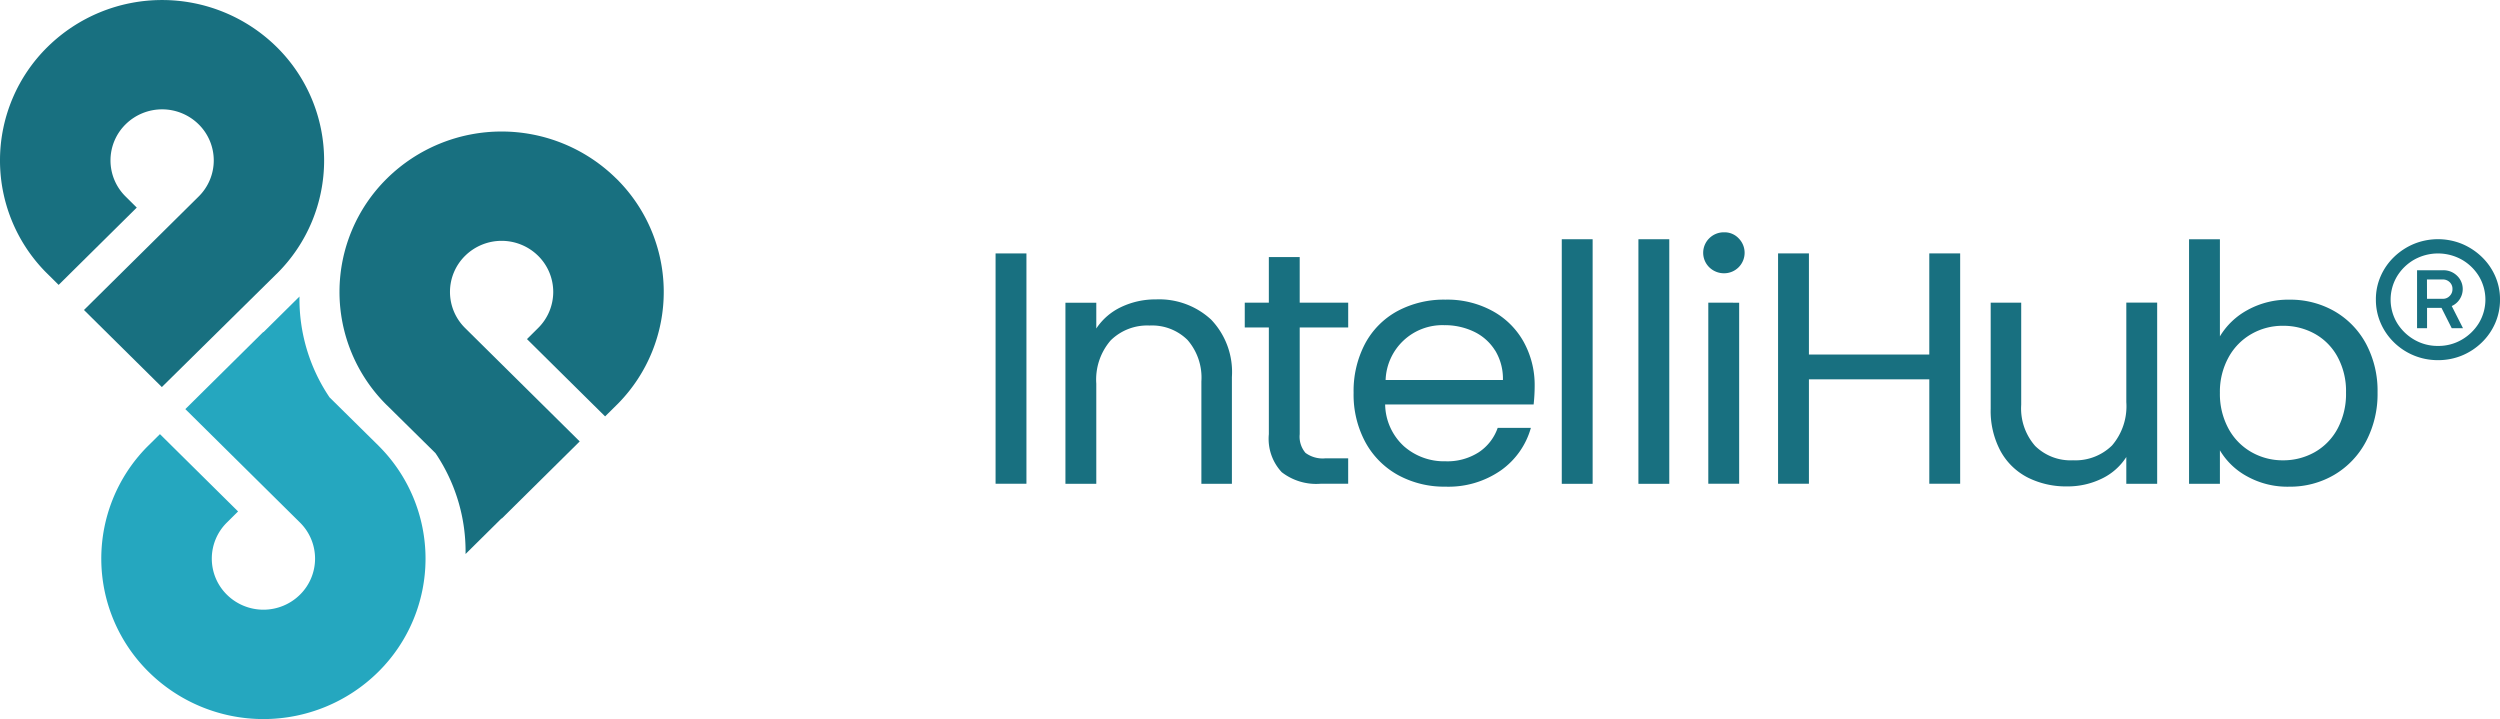 <svg xmlns="http://www.w3.org/2000/svg" width="226" height="65" viewBox="0 0 226 65">
  <g id="Group_26894" data-name="Group 26894" transform="translate(-360 -2133)">
    <g id="Group_26888" data-name="Group 26888" transform="translate(0 -0.297)">
      <g id="Group_26692" data-name="Group 26692" transform="translate(360 2133.297)">
        <path id="Path_22357" data-name="Path 22357" d="M70.141,118.169l7.045,6.971,10.365-10.223a.08.08,0,0,1,.014-.011l.012-.011.026-.026h0A14.4,14.4,0,0,0,87.568,94.4a14.76,14.76,0,0,0-20.722,0,14.393,14.393,0,0,0-.176,20.329h0l1.186,1.176,7.062-6.988-1.007-1a4.58,4.58,0,0,1,0-6.529,4.7,4.7,0,0,1,6.6,0,4.58,4.58,0,0,1,0,6.529l-10.36,10.251Z" transform="translate(-62.555 -90.15)" fill="#187080"/>
        <path id="Path_22358" data-name="Path 22358" d="M119.359,197.527l-.026-.026-.012-.011c-.006,0-.009-.009-.014-.011l-4.371-4.314a15.868,15.868,0,0,1-2.718-9.115l-3.257,3.223-.017-.017-7.045,6.971,10.36,10.251a4.58,4.58,0,0,1,0,6.529,4.7,4.7,0,0,1-6.6,0,4.58,4.58,0,0,1,0-6.529l1.007-1-7.062-6.988-1.186,1.173h0A14.393,14.393,0,0,0,98.6,218a14.76,14.76,0,0,0,20.722,0,14.392,14.392,0,0,0,.035-20.469h0Z" transform="translate(-85.145 -157.244)" fill="#25a7bf"/>
        <path id="Path_22359" data-name="Path 22359" d="M193.95,136.041a14.762,14.762,0,0,0-20.722,0,14.392,14.392,0,0,0-.035,20.469h0l.026.026.012.011c.006,0,.009.009.014.011l4.371,4.314a15.868,15.868,0,0,1,2.718,9.115l3.257-3.223.017.017,7.045-6.971-10.36-10.251a4.58,4.58,0,0,1,0-6.529,4.7,4.7,0,0,1,6.6,0,4.583,4.583,0,0,1,0,6.529l-1.007,1,7.062,6.988,1.186-1.173h0a14.393,14.393,0,0,0-.176-20.329Z" transform="translate(-138.247 -119.905)" fill="#187080"/>
      </g>
    </g>
    <g id="Group_26887" data-name="Group 26887" transform="translate(-0.602 -2.982)">
      <g id="Group_26884" data-name="Group 26884" transform="translate(450.602 2156.982)">
        <path id="Path_22347" data-name="Path 22347" d="M305.78,178.74v20.82h-2.79V178.74Z" transform="translate(-302.99 -176.83)" fill="#187080"/>
        <path id="Path_22348" data-name="Path 22348" d="M337.971,195.294a6.858,6.858,0,0,1,1.9,5.214v9.649h-2.759V200.9a5.175,5.175,0,0,0-1.258-3.748,4.556,4.556,0,0,0-3.432-1.3,4.7,4.7,0,0,0-3.51,1.344,5.41,5.41,0,0,0-1.3,3.914v9.052h-2.79V193.789h2.79v2.331a5.5,5.5,0,0,1,2.253-1.942,7.164,7.164,0,0,1,3.14-.688,6.911,6.911,0,0,1,4.965,1.806Z" transform="translate(-318.507 -187.424)" fill="#187080"/>
        <path id="Path_22349" data-name="Path 22349" d="M385.858,186.273v9.649a2.26,2.26,0,0,0,.521,1.688,2.609,2.609,0,0,0,1.807.493h2.053v2.3h-2.513a5.088,5.088,0,0,1-3.493-1.046,4.414,4.414,0,0,1-1.165-3.435v-9.649H380.89v-2.24h2.177V179.91h2.79v4.123h4.384v2.24Z" transform="translate(-358.364 -177.671)" fill="#187080"/>
        <path id="Path_22350" data-name="Path 22350" d="M431.2,203.052H417.771a5.233,5.233,0,0,0,1.7,3.779,5.489,5.489,0,0,0,3.756,1.358,5.241,5.241,0,0,0,3.019-.823,4.358,4.358,0,0,0,1.7-2.2h3a7.025,7.025,0,0,1-2.7,3.838,8.29,8.29,0,0,1-5.026,1.479,8.684,8.684,0,0,1-4.277-1.046,7.471,7.471,0,0,1-2.958-2.973A9.041,9.041,0,0,1,414.92,202a9.154,9.154,0,0,1,1.041-4.45,7.228,7.228,0,0,1,2.926-2.942,8.888,8.888,0,0,1,4.337-1.031,8.5,8.5,0,0,1,4.23,1.014,7.112,7.112,0,0,1,2.834,2.793,8.074,8.074,0,0,1,1,4.019,15.749,15.749,0,0,1-.093,1.643Zm-3.493-4.884a4.552,4.552,0,0,0-1.914-1.7,6.092,6.092,0,0,0-2.68-.583,5.137,5.137,0,0,0-5.3,4.957h10.606a4.911,4.911,0,0,0-.706-2.674Z" transform="translate(-382.554 -187.489)" fill="#187080"/>
        <path id="Path_22351" data-name="Path 22351" d="M482.79,174.19V196.3H480V174.19Z" transform="translate(-428.816 -173.563)" fill="#187080"/>
        <path id="Path_22352" data-name="Path 22352" d="M506.75,174.19V196.3h-2.79V174.19Z" transform="translate(-445.847 -173.563)" fill="#187080"/>
        <path id="Path_22353" data-name="Path 22353" d="M524.762,175.135a1.837,1.837,0,0,1,0-2.626,1.862,1.862,0,0,1,1.347-.538,1.739,1.739,0,0,1,1.3.538,1.852,1.852,0,0,1-1.3,3.165A1.9,1.9,0,0,1,524.762,175.135Zm2.7,3.2V194.7h-2.79V178.33Z" transform="translate(-460.242 -171.97)" fill="#187080"/>
        <path id="Path_22354" data-name="Path 22354" d="M564.082,178.74v20.82h-2.79V190.12H550.41v9.441h-2.79V178.74h2.79v9.142h10.881V178.74Z" transform="translate(-476.883 -176.83)" fill="#187080"/>
        <path id="Path_22355" data-name="Path 22355" d="M629.141,194.526V210.9h-2.79v-2.421a5.388,5.388,0,0,1-2.221,1.956,7.021,7.021,0,0,1-3.143.7,7.7,7.7,0,0,1-3.525-.792,5.822,5.822,0,0,1-2.466-2.376,7.669,7.669,0,0,1-.905-3.852v-9.59h2.759v9.229a5.14,5.14,0,0,0,1.258,3.72,4.556,4.556,0,0,0,3.432,1.3,4.712,4.712,0,0,0,3.525-1.344,5.443,5.443,0,0,0,1.287-3.914V194.52h2.79Z" transform="translate(-524.133 -188.164)" fill="#187080"/>
        <path id="Path_22356" data-name="Path 22356" d="M681.41,180.581a7.6,7.6,0,0,1,3.771-.927,8.007,8.007,0,0,1,4.077,1.046,7.468,7.468,0,0,1,2.851,2.942,9.013,9.013,0,0,1,1.041,4.4,9.166,9.166,0,0,1-1.041,4.422,7.611,7.611,0,0,1-2.866,3.018,7.862,7.862,0,0,1-4.06,1.077,7.5,7.5,0,0,1-3.817-.927,6.389,6.389,0,0,1-2.467-2.359V196.3h-2.79V174.19h2.79v8.781a6.533,6.533,0,0,1,2.513-2.39Zm8.123,4.241a5.24,5.24,0,0,0-2.07-2.091,5.83,5.83,0,0,0-2.865-.716,5.636,5.636,0,0,0-2.834.733,5.411,5.411,0,0,0-2.085,2.122,6.442,6.442,0,0,0-.781,3.21,6.554,6.554,0,0,0,.781,3.241,5.394,5.394,0,0,0,2.085,2.122,5.69,5.69,0,0,0,2.834.733,5.779,5.779,0,0,0,2.865-.733,5.322,5.322,0,0,0,2.07-2.122,6.659,6.659,0,0,0,.766-3.272A6.452,6.452,0,0,0,689.533,184.823Z" transform="translate(-568.219 -173.563)" fill="#187080"/>
        <path id="Path_22360" data-name="Path 22360" d="M740.129,185.114a5.636,5.636,0,0,1-3.967-1.6,5.471,5.471,0,0,1-1.209-1.747,5.265,5.265,0,0,1-.434-2.131,5.166,5.166,0,0,1,.434-2.114,5.424,5.424,0,0,1,1.209-1.736,5.778,5.778,0,0,1,1.793-1.178,5.748,5.748,0,0,1,4.355,0,5.817,5.817,0,0,1,1.787,1.178,5.422,5.422,0,0,1,1.209,1.736,5.187,5.187,0,0,1,.434,2.114,5.286,5.286,0,0,1-.434,2.131,5.469,5.469,0,0,1-1.209,1.747,5.668,5.668,0,0,1-1.787,1.178A5.6,5.6,0,0,1,740.129,185.114Zm.012-1.285a4.169,4.169,0,0,0,2.151-.569,4.38,4.38,0,0,0,1.55-1.516,4.11,4.11,0,0,0,0-4.2,4.318,4.318,0,0,0-1.55-1.511,4.41,4.41,0,0,0-4.314,0,4.318,4.318,0,0,0-1.55,1.511,4.11,4.11,0,0,0,0,4.2,4.381,4.381,0,0,0,1.55,1.516A4.188,4.188,0,0,0,740.141,183.829Zm-1.9-1.6v-5.242h2.348a1.746,1.746,0,0,1,1.261.49,1.66,1.66,0,0,1,.52,1.212,1.684,1.684,0,0,1-.254.885,1.646,1.646,0,0,1-.74.648l1.018,2.006h-1.018l-.925-1.837h-1.307v1.837h-.9Zm.9-2.66h1.446a.825.825,0,0,0,.6-.254.845.845,0,0,0,.255-.626.813.813,0,0,0-.26-.631.862.862,0,0,0-.6-.237h-1.446Z" transform="translate(-609.739 -173.557)" fill="#187080"/>
      </g>
    </g>
  </g>
</svg>
